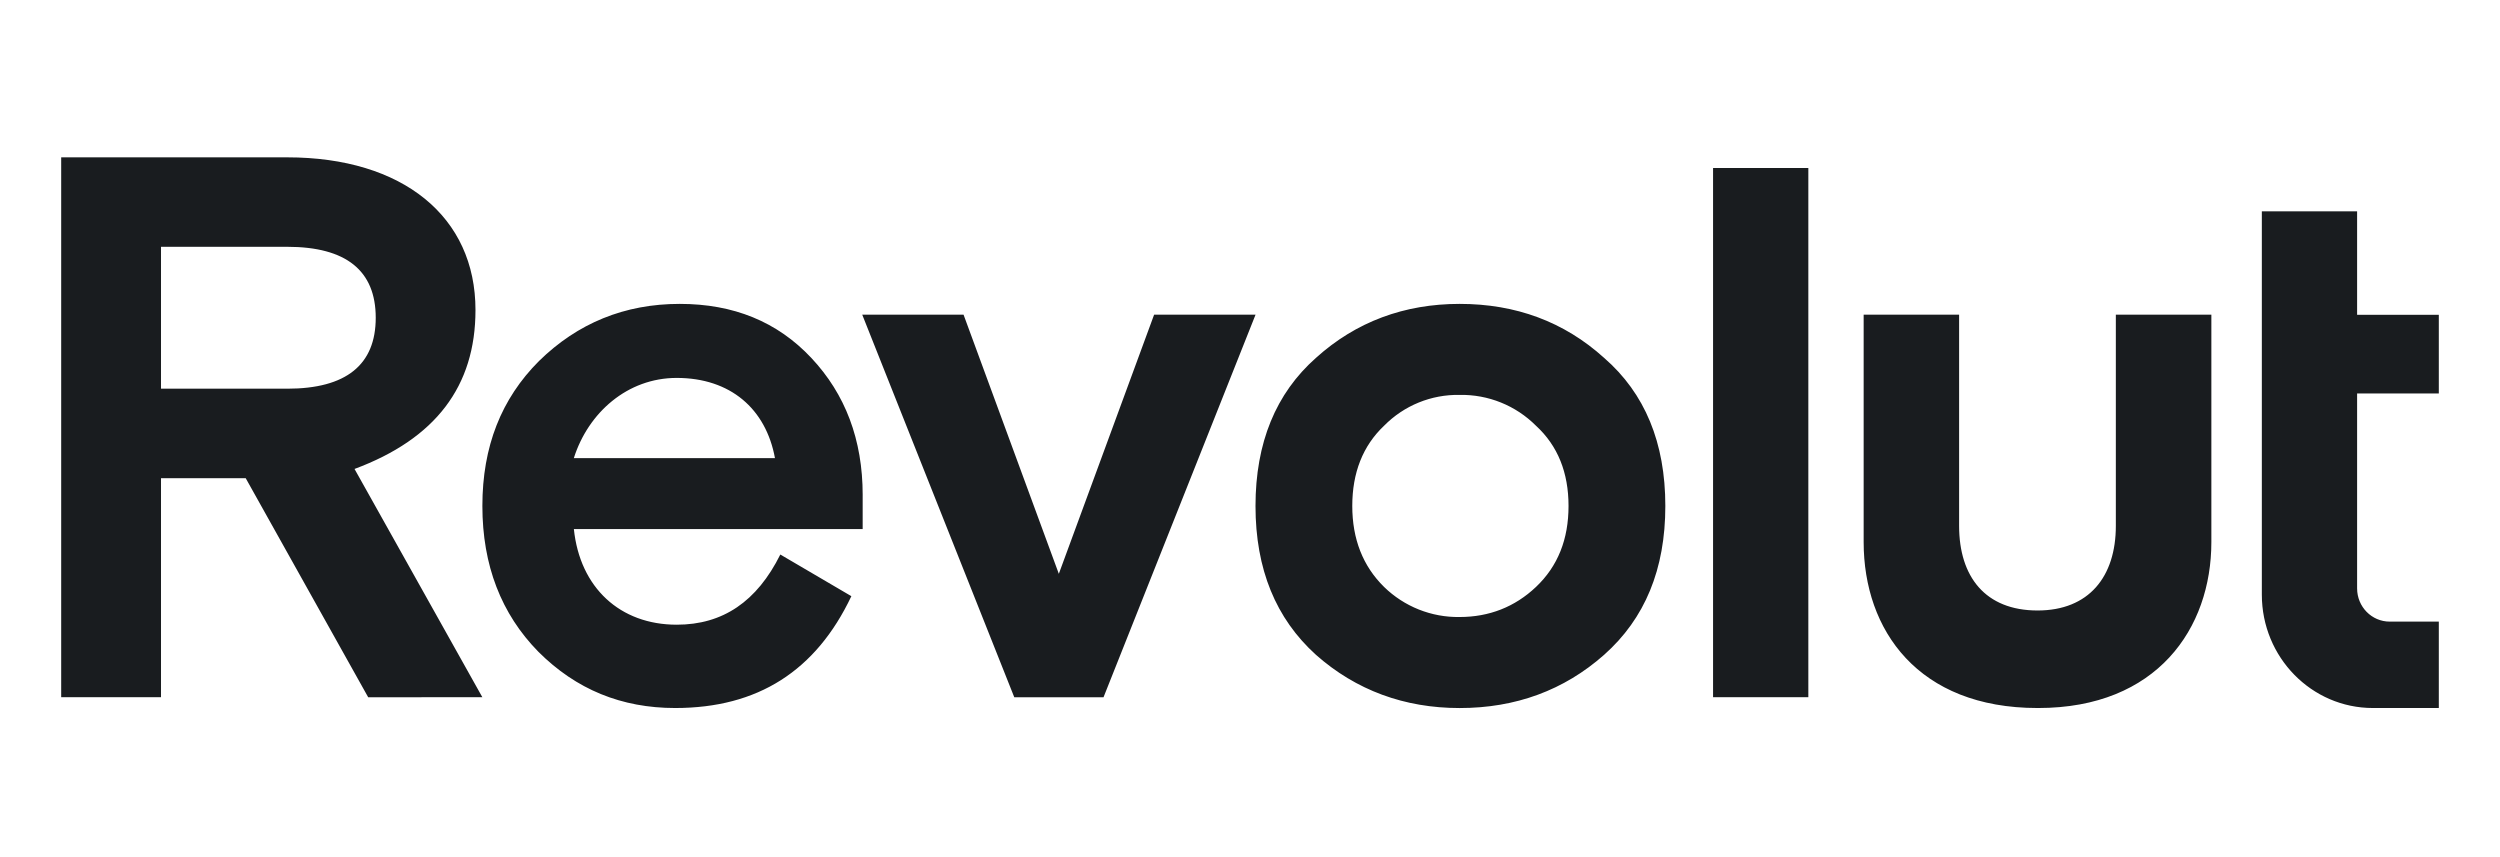 <?xml version="1.0" encoding="UTF-8"?>
<svg width="286px" height="98px" viewBox="0 0 286 98" version="1.1" xmlns="http://www.w3.org/2000/svg" xmlns:xlink="http://www.w3.org/1999/xlink">
    <title>16-Revolut</title>
    <g id="16-Revolut" stroke="none" stroke-width="1" fill="none" fill-rule="evenodd">
        <g id="Revolut" transform="translate(7, 18)" fill="#191C1F" fill-rule="nonzero">
            <path d="M176.509,22.941 C171.923,18.793 166.386,16.765 159.985,16.765 C153.672,16.765 148.135,18.796 143.546,22.941 C138.96,26.999 136.629,32.648 136.629,39.884 C136.629,47.12 138.96,52.763 143.546,56.912 C148.132,60.97 153.672,63 159.985,63 C166.386,63 171.923,60.97 176.509,56.912 C181.183,52.763 183.514,47.117 183.514,39.884 C183.514,32.65 181.18,26.999 176.509,22.941 Z M151.338,49.145 C148.919,46.765 147.7,43.674 147.7,39.881 C147.7,36.088 148.908,33 151.338,30.705 C153.614,28.392 156.74,27.116 159.983,27.177 C163.252,27.116 166.406,28.389 168.718,30.705 C171.221,33 172.44,36.086 172.44,39.881 C172.44,43.677 171.232,46.762 168.718,49.145 C166.299,51.438 163.355,52.586 159.983,52.586 C156.758,52.637 153.647,51.399 151.338,49.145 L151.338,49.145 Z M199.874,61.762 L199.874,1.217 L188.974,1.217 L188.974,61.762 L199.874,61.762 Z M235.052,18 L235.052,42.159 C235.052,47.98 231.968,51.84 226.096,51.84 C220.125,51.84 217.122,47.985 217.122,42.159 L217.122,18 L206.202,18 L206.202,44.011 C206.202,54.089 212.431,62.997 226.096,62.997 L226.181,62.997 C239.762,62.997 245.98,53.89 245.98,44.011 L245.98,18 L235.052,18 Z M125.03,18 L114.13,47.645 L103.231,18 L91.64,18 L109.033,61.765 L119.243,61.765 L136.634,18 L125.03,18 Z M91.691,38.646 C91.691,32.295 89.704,27.089 85.81,22.941 C81.915,18.793 76.905,16.765 70.761,16.765 C64.448,16.765 59.081,18.973 54.669,23.294 C50.34,27.619 48.184,33.088 48.184,39.881 C48.184,46.675 50.346,52.236 54.585,56.556 C58.913,60.882 64.104,62.997 70.245,62.997 C79.679,62.997 86.337,58.762 90.396,50.203 L82.268,45.437 C79.592,50.818 75.692,53.466 70.417,53.466 C63.931,53.466 59.345,49.23 58.651,42.527 L91.689,42.527 L91.689,38.644 L91.691,38.646 Z M70.409,25.234 C76.551,25.234 80.62,28.762 81.656,34.41 L58.646,34.41 C60.294,29.205 64.787,25.234 70.412,25.234 L70.409,25.234 Z M48.181,61.762 L33.557,35.648 C42.809,32.208 47.395,26.209 47.395,17.473 C47.405,6.796 39.094,0 25.86,0 L0,0 L0,61.762 L11.419,61.762 L11.419,36.706 L21.11,36.706 L35.12,61.765 L48.181,61.762 Z M25.86,10.234 C32.608,10.234 35.984,12.97 35.984,18.35 C35.984,23.731 32.606,26.467 25.86,26.467 L11.419,26.467 L11.419,10.234 L25.86,10.234 Z M264.458,62.997 C257.443,62.997 251.754,57.192 251.754,50.028 L251.754,6.176 L262.653,6.176 L262.653,18.016 L272,18.016 L272,27.015 L262.653,27.015 L262.653,49.313 C262.653,51.412 264.322,53.113 266.383,53.113 L272,53.113 L272,62.997 L264.458,62.997 Z" id="Shape"></path>
        </g>
    </g>
</svg>